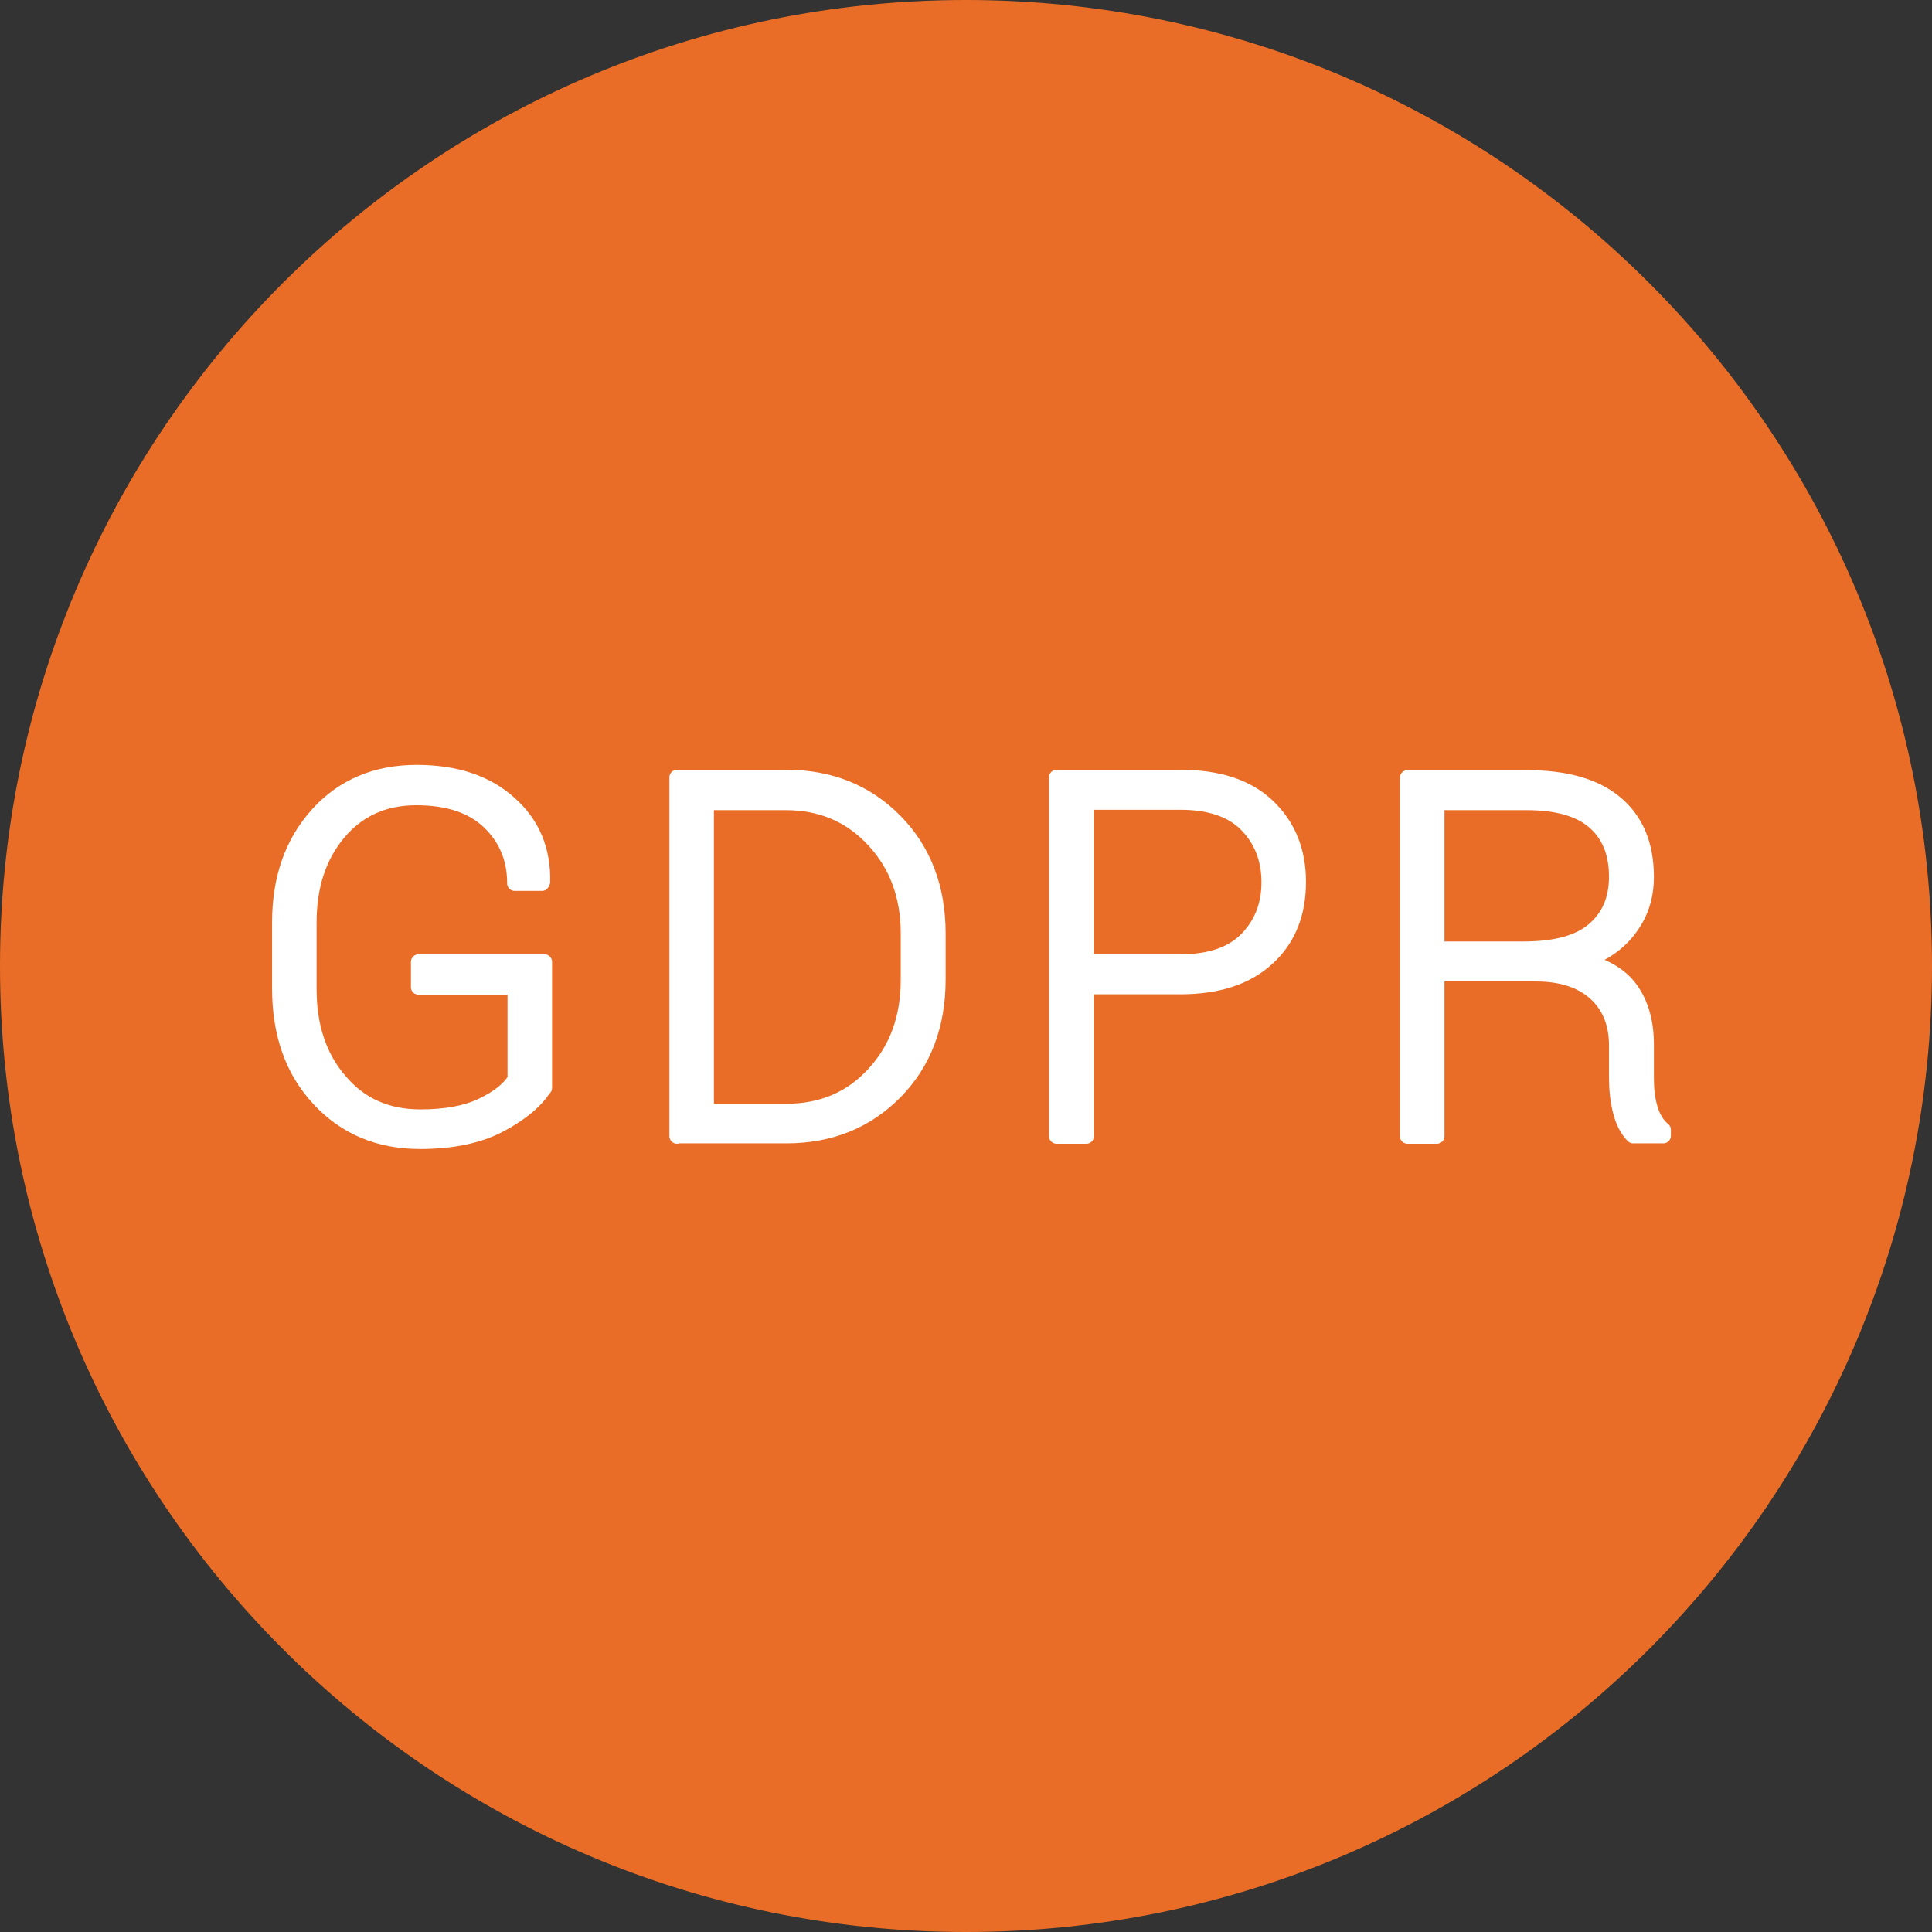 <?xml version="1.0" encoding="utf-8"?>
<!-- Generator: Adobe Illustrator 23.0.1, SVG Export Plug-In . SVG Version: 6.00 Build 0)  -->
<svg version="1.1" id="Vrstva_1" xmlns="http://www.w3.org/2000/svg" xmlns:xlink="http://www.w3.org/1999/xlink" x="0px" y="0px"
	 width="512px" height="512px" viewBox="0 0 512 512" style="enable-background:new 0 0 512 512;" xml:space="preserve">
<rect x="0" y="0" width="512" height="512" fill="#333333" stroke="none"/>
<style type="text/css">
	.st0{fill:#B9960E;}
	.st1{fill:#E96D26;}
	.st2{fill:#FFFFFF;stroke:#FFFFFF;stroke-width:4;stroke-linecap:round;stroke-linejoin:round;stroke-miterlimit:10;}
</style>
<g id="Vrstva_1_1_">
</g>
<g id="Izolovaný_režim">
	<g>
		<g>
			<path class="st0" d="M256,512"/>
		</g>
	</g>
</g>
<g id="Izolovaný_režim_1_">
	<g>
		<g>
			<path class="st1" d="M512,256c0,141.4-114.6,256-256,256S0,397.4,0,256S114.6,0,256,0S512,114.6,512,256z"/>
		</g>
	</g>
</g>
<g>
	<path class="st2" d="M144.2,288.3c-2.1,3.4-6,6.7-11.6,9.7c-5.6,3-12.7,4.5-21.3,4.5c-10.9,0-19.9-3.8-26.8-11.3
		c-7-7.5-10.4-17.3-10.4-29.3v-17.4c0-11.8,3.4-21.3,10.1-28.7c6.7-7.4,15.5-11.1,26.2-11.1c10.3,0,18.5,2.7,24.6,8.2
		c6.1,5.4,9,12.4,8.8,20.8l-0.2,0.4h-7.2c0-6.6-2.3-12-6.8-16.3c-4.5-4.3-10.9-6.4-19.3-6.4c-8.5,0-15.4,3.1-20.6,9.3
		c-5.2,6.2-7.8,14.1-7.8,23.8v17.6c0,9.9,2.7,18.1,8.2,24.4c5.4,6.4,12.5,9.5,21.3,9.5c6.7,0,12.1-1,16.3-3c4.2-2,7.2-4.3,8.8-7
		v-24.4h-25.6v-6.7h33.4V288.3z"/>
	<path class="st2" d="M179.4,301.1V206h29c11.6,0,21.2,3.9,28.8,11.6c7.6,7.7,11.4,17.7,11.4,29.8v12.2c0,12.1-3.8,22.1-11.4,29.8
		c-7.6,7.7-17.2,11.6-28.8,11.6H179.4z M187.2,212.7v81.8h21.2c9.4,0,17.2-3.3,23.2-9.9c6.1-6.6,9.1-14.9,9.1-24.9v-12.4
		c0-9.9-3.1-18.2-9.2-24.7c-6.1-6.6-13.9-9.9-23.2-9.9H187.2z"/>
	<path class="st2" d="M287.9,261.6v39.5H280V206h32.8c10,0,17.7,2.5,23.1,7.6s8.2,11.8,8.2,20.1c0,8.4-2.7,15.2-8.2,20.2
		c-5.5,5.1-13.2,7.6-23.1,7.6H287.9z M287.9,254.9h24.9c7.8,0,13.7-2,17.6-6c3.9-4,5.9-9,5.9-15.1c0-6.1-2-11.2-5.9-15.2
		c-3.9-4-9.8-6-17.6-6h-24.9V254.9z"/>
	<path class="st2" d="M380.8,258.1v43H373v-95h31.7c10.2,0,18,2.2,23.4,6.7c5.4,4.5,8.2,11,8.2,19.6c0,5.1-1.4,9.6-4.3,13.5
		c-2.9,4-7,6.9-12.3,8.7c5.9,1.5,10.1,4.1,12.7,7.9c2.6,3.8,3.9,8.6,3.9,14.3v8.9c0,3,0.3,5.6,1,8c0.7,2.4,1.8,4.3,3.5,5.7v1.6h-8
		c-1.6-1.6-2.7-3.8-3.4-6.6c-0.7-2.8-1-5.8-1-8.8V277c0-5.8-1.9-10.4-5.6-13.8c-3.8-3.4-9-5.1-15.8-5.1H380.8z M380.8,251.5h22.9
		c8.6,0,14.8-1.7,18.8-5.2c4-3.5,5.9-8.1,5.9-14c0-6.3-2-11.1-5.9-14.5c-3.9-3.4-9.9-5.1-17.9-5.1h-23.8V251.5z"/>
</g>
</svg>
